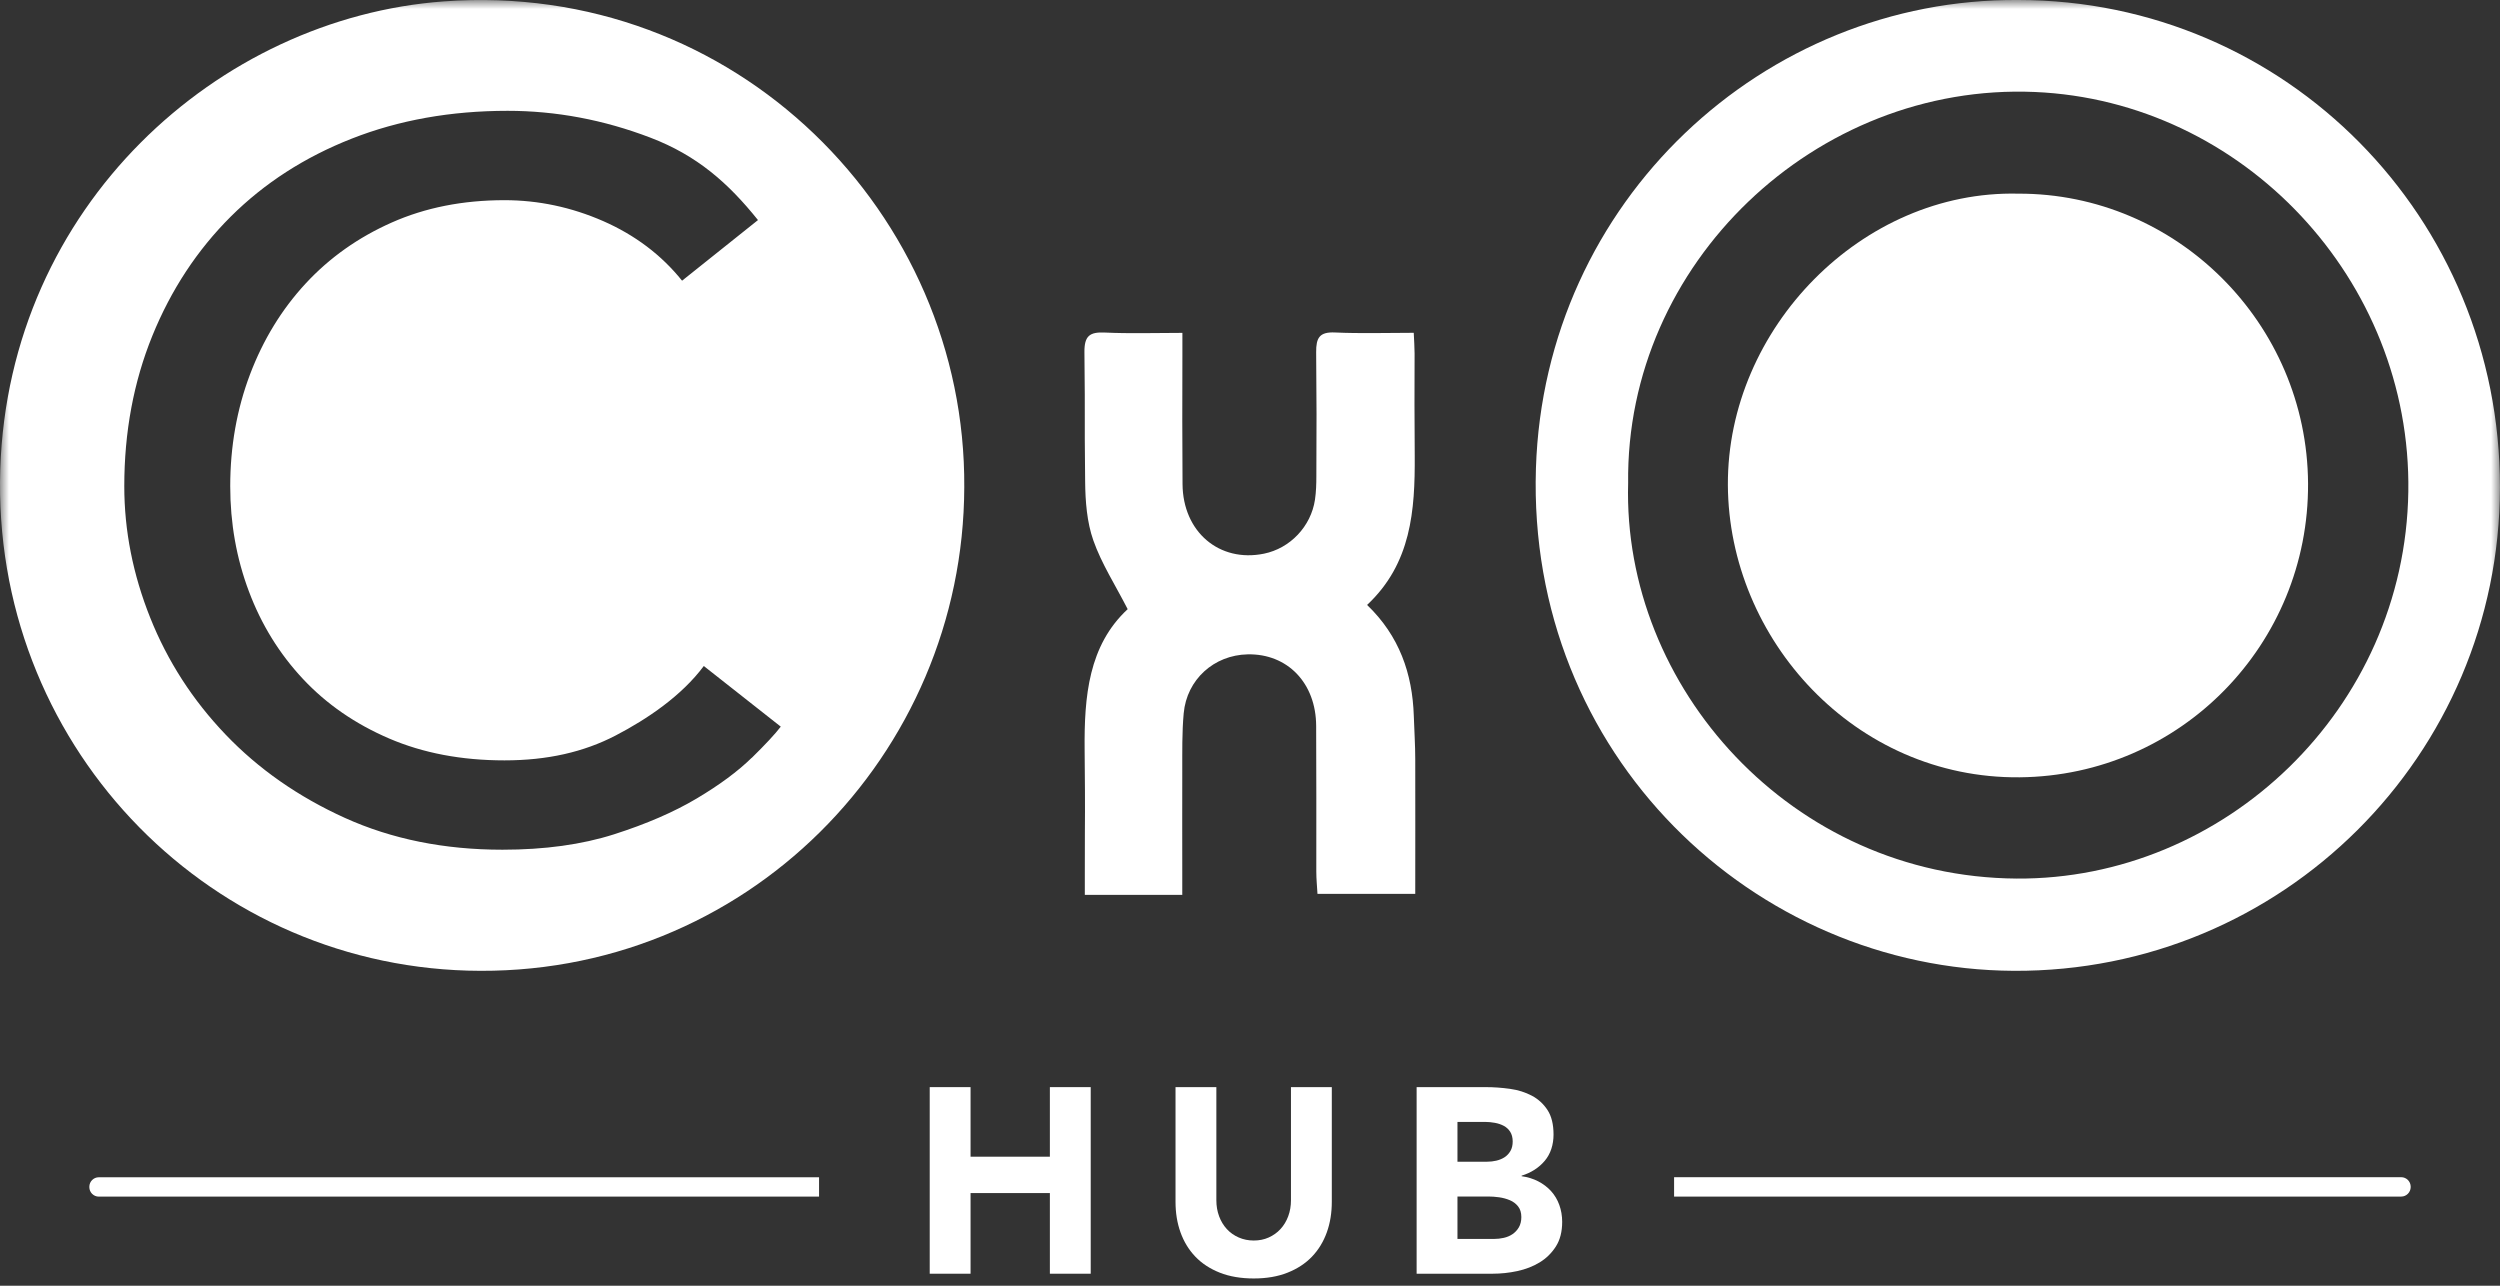 <svg width="140" height="72" viewBox="0 0 140 72" fill="none" xmlns="http://www.w3.org/2000/svg">
<rect x="0" y="0" width="140" height="72" fill="#333333" stroke="none"/>
<g clip-path="url(#clip0_878_514)">
<path d="M52.064 60.879H54.351V64.775H58.793V60.879H61.08V71.328H58.793V66.812H54.351V71.328H52.064V60.879Z" fill="white"/>
<path d="M74.581 67.299C74.581 67.919 74.489 68.491 74.302 69.011C74.115 69.531 73.841 69.985 73.474 70.369C73.108 70.753 72.65 71.052 72.103 71.269C71.557 71.487 70.927 71.594 70.212 71.594C69.498 71.594 68.853 71.487 68.307 71.269C67.76 71.052 67.302 70.753 66.936 70.369C66.569 69.985 66.295 69.531 66.108 69.011C65.921 68.491 65.829 67.919 65.829 67.299V60.879H68.116V67.211C68.116 67.535 68.167 67.834 68.27 68.111C68.373 68.388 68.516 68.624 68.702 68.827C68.889 69.03 69.109 69.185 69.369 69.299C69.63 69.413 69.908 69.469 70.212 69.469C70.516 69.469 70.795 69.413 71.048 69.299C71.301 69.185 71.521 69.03 71.708 68.827C71.894 68.624 72.037 68.388 72.14 68.111C72.243 67.834 72.294 67.535 72.294 67.211V60.879H74.581V67.299Z" fill="white"/>
<path d="M79.331 60.879H83.201C83.652 60.879 84.103 60.912 84.557 60.975C85.012 61.038 85.418 61.167 85.781 61.358C86.144 61.55 86.437 61.82 86.661 62.163C86.885 62.506 86.998 62.964 86.998 63.535C86.998 64.107 86.833 64.617 86.507 65.004C86.181 65.391 85.748 65.672 85.21 65.838V65.868C85.55 65.915 85.862 66.011 86.141 66.155C86.419 66.299 86.657 66.48 86.859 66.701C87.06 66.923 87.214 67.181 87.321 67.476C87.427 67.771 87.482 68.085 87.482 68.421C87.482 68.971 87.365 69.432 87.13 69.801C86.895 70.17 86.591 70.469 86.221 70.694C85.851 70.919 85.433 71.081 84.968 71.181C84.502 71.281 84.04 71.328 83.582 71.328H79.331V60.879ZM81.618 65.056H83.275C83.45 65.056 83.623 65.037 83.795 64.997C83.967 64.956 84.121 64.893 84.257 64.805C84.392 64.716 84.502 64.598 84.587 64.451C84.671 64.303 84.711 64.126 84.711 63.919C84.711 63.713 84.663 63.524 84.572 63.38C84.48 63.237 84.359 63.126 84.213 63.048C84.066 62.971 83.901 62.912 83.714 62.879C83.527 62.846 83.348 62.827 83.172 62.827H81.618V65.056ZM81.618 69.38H83.67C83.846 69.38 84.026 69.362 84.205 69.321C84.385 69.281 84.55 69.214 84.697 69.115C84.843 69.015 84.964 68.889 85.056 68.731C85.147 68.572 85.195 68.38 85.195 68.155C85.195 67.908 85.133 67.709 85.012 67.557C84.891 67.406 84.737 67.288 84.55 67.211C84.363 67.133 84.165 67.078 83.949 67.048C83.733 67.019 83.535 67.004 83.348 67.004H81.618V69.38Z" fill="white"/>
<mask id="mask0_878_514" style="mask-type:luminance" maskUnits="userSpaceOnUse" x="0" y="0" width="140" height="72">
<path d="M140 0H0V72H140V0Z" fill="white"/>
</mask>
<g mask="url(#mask0_878_514)">
<path d="M134.47 67.011H93.749V65.923H134.47C134.759 65.923 134.998 66.163 134.998 66.454V66.476C134.998 66.768 134.759 67.008 134.47 67.008" fill="white"/>
<path d="M45.867 67.011H5.531C5.241 67.011 5.003 66.772 5.003 66.48V66.458C5.003 66.166 5.241 65.927 5.531 65.927H45.867V67.015V67.011Z" fill="white"/>
<path d="M24.852 0.078C12.215 1.004 0.491 11.531 0.015 26.275C-0.476 41.485 11.339 53.931 26.193 54.355C41.736 54.798 53.959 42.271 53.999 27.283C54.098 11.985 41.187 -1.122 24.852 0.078ZM42.095 42.437C41.318 43.197 40.292 43.957 39.013 44.717C37.734 45.477 36.191 46.145 34.388 46.721C32.585 47.297 30.5 47.584 28.136 47.584C24.878 47.584 21.942 46.99 19.322 45.806C16.705 44.621 14.473 43.061 12.633 41.135C10.79 39.208 9.386 37.028 8.415 34.6C7.444 32.172 6.96 29.714 6.96 27.231C6.96 24.191 7.484 21.383 8.532 18.803C9.58 16.228 11.043 14.003 12.923 12.129C14.803 10.258 17.06 8.8 19.699 7.763C22.334 6.727 25.244 6.206 28.425 6.206C31.137 6.206 33.805 6.708 36.422 7.708C39.039 8.708 40.78 10.247 42.447 12.324L38.196 15.719C37.034 14.272 35.557 13.162 33.776 12.38C31.991 11.601 30.151 11.21 28.249 11.21C25.922 11.21 23.818 11.627 21.938 12.461C20.058 13.295 18.449 14.435 17.112 15.881C15.774 17.328 14.737 19.025 14 20.969C13.264 22.918 12.893 25.003 12.893 27.227C12.893 29.305 13.242 31.271 13.941 33.124C14.638 34.98 15.646 36.611 16.965 38.02C18.284 39.43 19.893 40.54 21.792 41.356C23.69 42.171 25.845 42.581 28.249 42.581C30.654 42.581 32.688 42.116 34.472 41.19C36.254 40.264 38.17 38.965 39.413 37.297L43.723 40.692C43.411 41.101 42.869 41.684 42.095 42.444" fill="white"/>
<path d="M66.218 50.112H60.75V48.909C60.75 44.581 60.779 46.297 60.739 41.968C60.713 38.998 60.959 36.146 63.15 34.113C62.454 32.755 61.684 31.563 61.226 30.26C60.867 29.238 60.779 28.076 60.768 26.977C60.721 22.549 60.776 24.161 60.728 19.733C60.717 18.803 61.025 18.582 61.882 18.623C63.279 18.689 64.682 18.641 66.214 18.641V19.958C66.214 24.353 66.196 22.707 66.222 27.102C66.236 29.792 68.289 31.515 70.781 31.006C72.247 30.707 73.416 29.482 73.639 27.98C73.702 27.548 73.716 27.106 73.716 26.666C73.724 22.338 73.738 24.054 73.705 19.726C73.698 18.914 73.892 18.578 74.764 18.619C76.198 18.685 77.638 18.637 79.17 18.637C79.188 19.08 79.217 19.438 79.217 19.796C79.217 23.718 79.199 21.597 79.225 25.519C79.243 28.578 79.038 31.552 76.557 33.877C78.36 35.607 79.096 37.718 79.173 40.094C79.199 40.906 79.254 41.714 79.254 42.526C79.261 47.02 79.254 45.47 79.254 50.056H73.779C73.757 49.654 73.713 49.234 73.713 48.809C73.709 44.075 73.724 45.385 73.705 40.655C73.698 38.245 72.093 36.596 69.868 36.644C67.984 36.684 66.46 38.05 66.287 39.946C66.189 41.02 66.21 42.105 66.207 43.186C66.2 47.075 66.207 44.92 66.207 48.806V50.104" fill="white"/>
<path d="M113.026 -5.12024e-06C98.788 -0.1 86.489 11.247 86.012 26.227C85.506 42.26 98.205 54.292 112.77 54.366C127.811 54.444 139.982 42.289 139.996 27.297C140.015 12.173 127.998 0.011 113.026 -5.12024e-06ZM112.931 49.2C100.324 49.112 90.853 38.481 91.176 27.054C91.026 14.752 101.683 4.627 113.946 5.151C125.608 5.649 135.049 15.667 134.866 27.537C134.679 39.718 124.552 49.282 112.927 49.2" fill="white"/>
<path d="M113.012 10.845C104.267 10.645 96.721 18.394 96.761 27.154C96.802 35.803 103.875 43.618 113.103 43.529C122.13 43.441 129.302 36.065 129.251 27.072C129.2 18.117 121.899 10.815 113.015 10.845" fill="white"/>
</g>
</g>
<defs>
<clipPath id="clip0_878_514">
<rect width="140" height="72" fill="white"/>
</clipPath>
</defs>
</svg>
